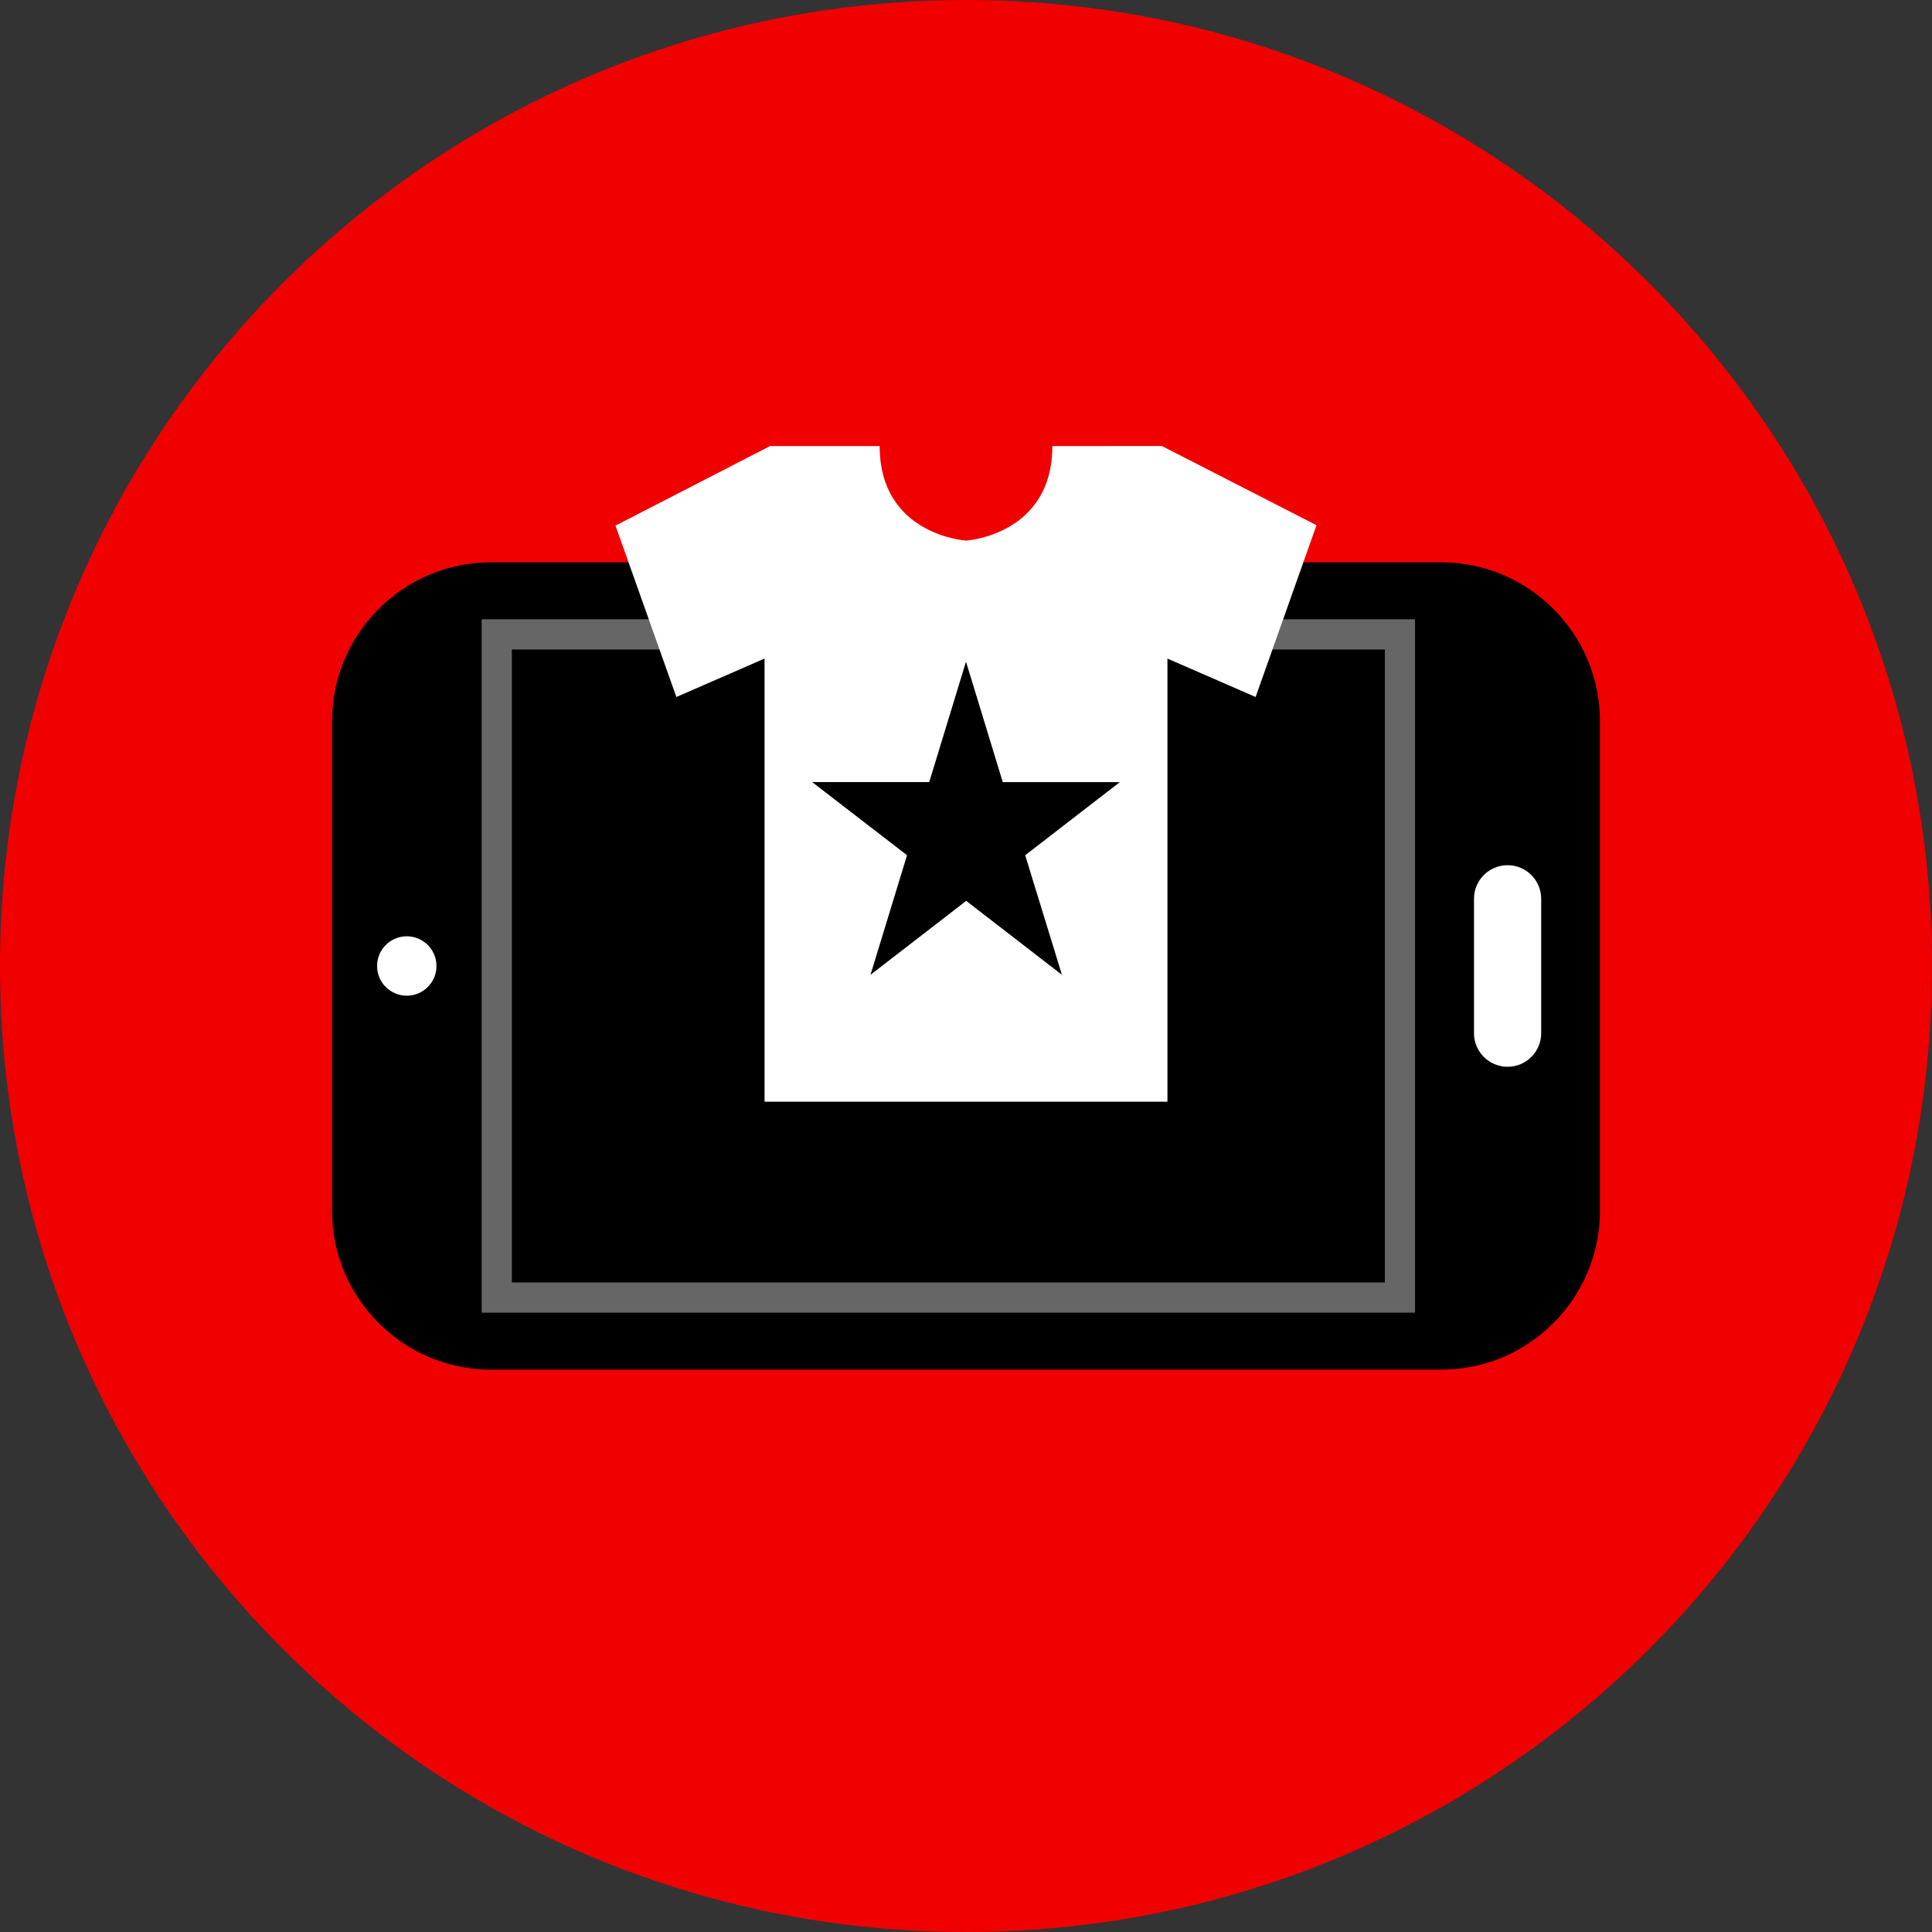 <?xml version="1.0" encoding="iso-8859-1"?>
<!-- Generator: Adobe Illustrator 19.0.0, SVG Export Plug-In . SVG Version: 6.00 Build 0)  -->
<svg version="1.1" id="Layer_1" xmlns="http://www.w3.org/2000/svg" xmlns:xlink="http://www.w3.org/1999/xlink" x="0px" y="0px"
	 viewBox="0 0 512 512" style="enable-background:new 0 0 512 512;" xml:space="preserve">
<rect x="0" y="0" width="512" height="512" fill="#333333" stroke="none"/>
<path style="fill:#F00000;" d="M256,0C114.616,0,0,114.616,0,256s114.616,256,256,256s256-114.616,256-256S397.384,0,256,0z"/>
<path d="M424,191.032v129.936c0,23.096-18.896,42-42,42H130c-23.096,0-42-18.904-42-42V191.032c0-23.104,18.904-42,42-42h252
	C405.104,149.032,424,167.928,424,191.032z"/>
<path style="fill:#666666;" d="M367,172.12v167.752H135.648V172.12H367 M375,164.12H127.648v183.752H375V164.12L375,164.12z"/>
<g>
	<circle style="fill:#FFFFFF;" cx="107.8" cy="256" r="7.872"/>
	<path style="fill:#FFFFFF;" d="M408.432,238.192V273.8c0,4.92-3.984,8.904-8.904,8.904s-8.904-3.984-8.904-8.904v-35.608
		c0-4.92,3.984-8.904,8.904-8.904S408.432,233.28,408.432,238.192z"/>
	<path style="fill:#FFFFFF;" d="M278.88,118.208c0,23.632-22.88,25.056-22.88,25.056s-22.88-1.424-22.88-25.056h-29.04
		l-40.968,21.08l16.136,45.424l23.368-10.184v117.44H256h53.384v-117.44l23.368,10.184l16.136-45.528L307.92,118.2L278.88,118.208z"
		/>
</g>
<path d="M281.424,258.336l-25.368-19.6l-25.368,19.6l9.688-31.696l-25.144-19.376h31.024L256,175.352l9.744,31.92h31.024
	l-25.08,19.376L281.424,258.336z"/>
<g>
</g>
<g>
</g>
<g>
</g>
<g>
</g>
<g>
</g>
<g>
</g>
<g>
</g>
<g>
</g>
<g>
</g>
<g>
</g>
<g>
</g>
<g>
</g>
<g>
</g>
<g>
</g>
<g>
</g>
</svg>
